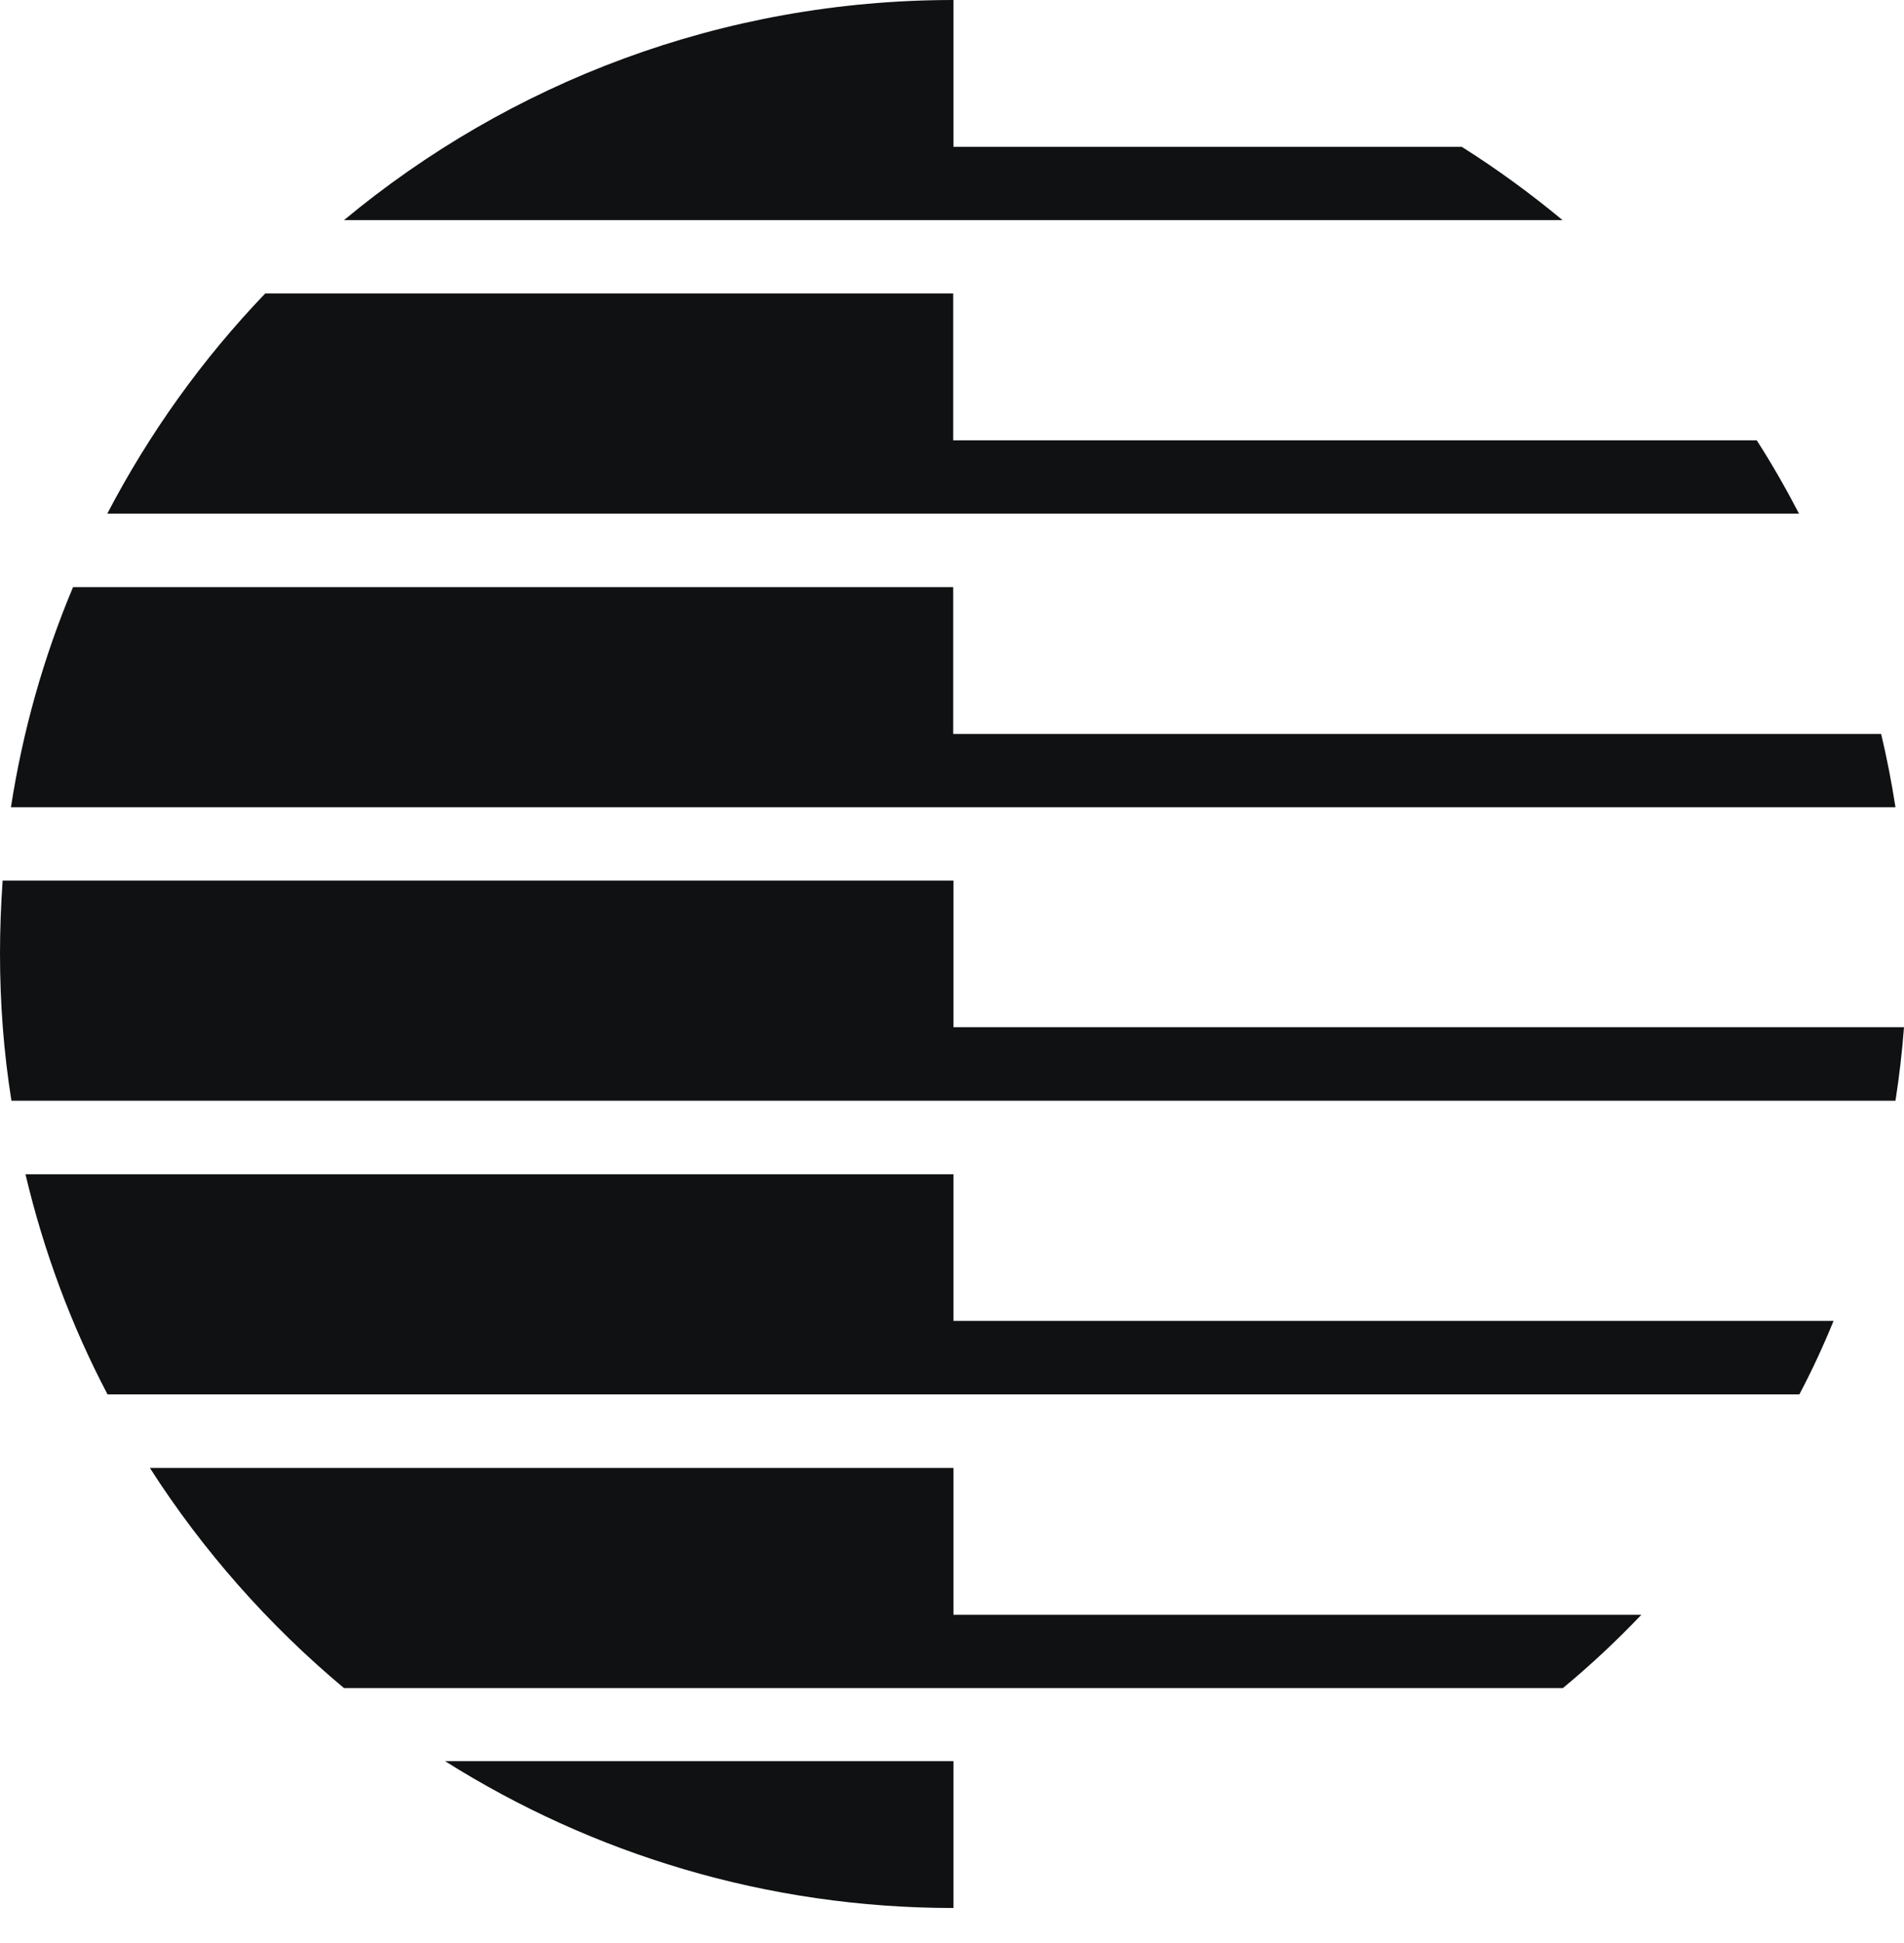 <svg width="50" height="51" viewBox="0 0 50 51" fill="none" xmlns="http://www.w3.org/2000/svg">
<path d="M41.042 5.785C40.199 5.085 39.318 4.442 38.387 3.854H25.038V0C18.953 0 13.374 2.174 9.033 5.778H41.042V5.785Z" fill="#0F1112"/>
<path d="M47.246 13.487C46.902 12.825 46.533 12.181 46.133 11.557H25.031V7.702H6.966C5.323 9.414 3.924 11.363 2.818 13.481H47.246V13.487Z" fill="#0F1112"/>
<path d="M49.776 21.189C49.676 20.54 49.55 19.896 49.4 19.265H25.031V15.411H1.918C1.15 17.235 0.6 19.172 0.287 21.189H49.776Z" fill="#0F1112"/>
<path d="M25.038 26.968V23.113H0.069C0.025 23.751 0 24.388 0 25.038C0 26.349 0.1 27.636 0.3 28.892H49.776C49.876 28.255 49.95 27.611 50 26.962H25.031L25.038 26.968Z" fill="#0F1112"/>
<path d="M25.038 30.822H0.669C1.15 32.852 1.874 34.795 2.824 36.6H47.252C47.583 35.976 47.882 35.326 48.151 34.67H25.038V30.816V30.822Z" fill="#0F1112"/>
<path d="M25.038 38.531H3.936C5.329 40.705 7.053 42.654 9.033 44.309H41.042C41.767 43.709 42.454 43.066 43.103 42.385H25.038V38.531Z" fill="#0F1112"/>
<path d="M25.038 50.081V46.227H11.688C15.555 48.663 20.134 50.081 25.038 50.081Z" fill="#0F1112"/>
</svg>
